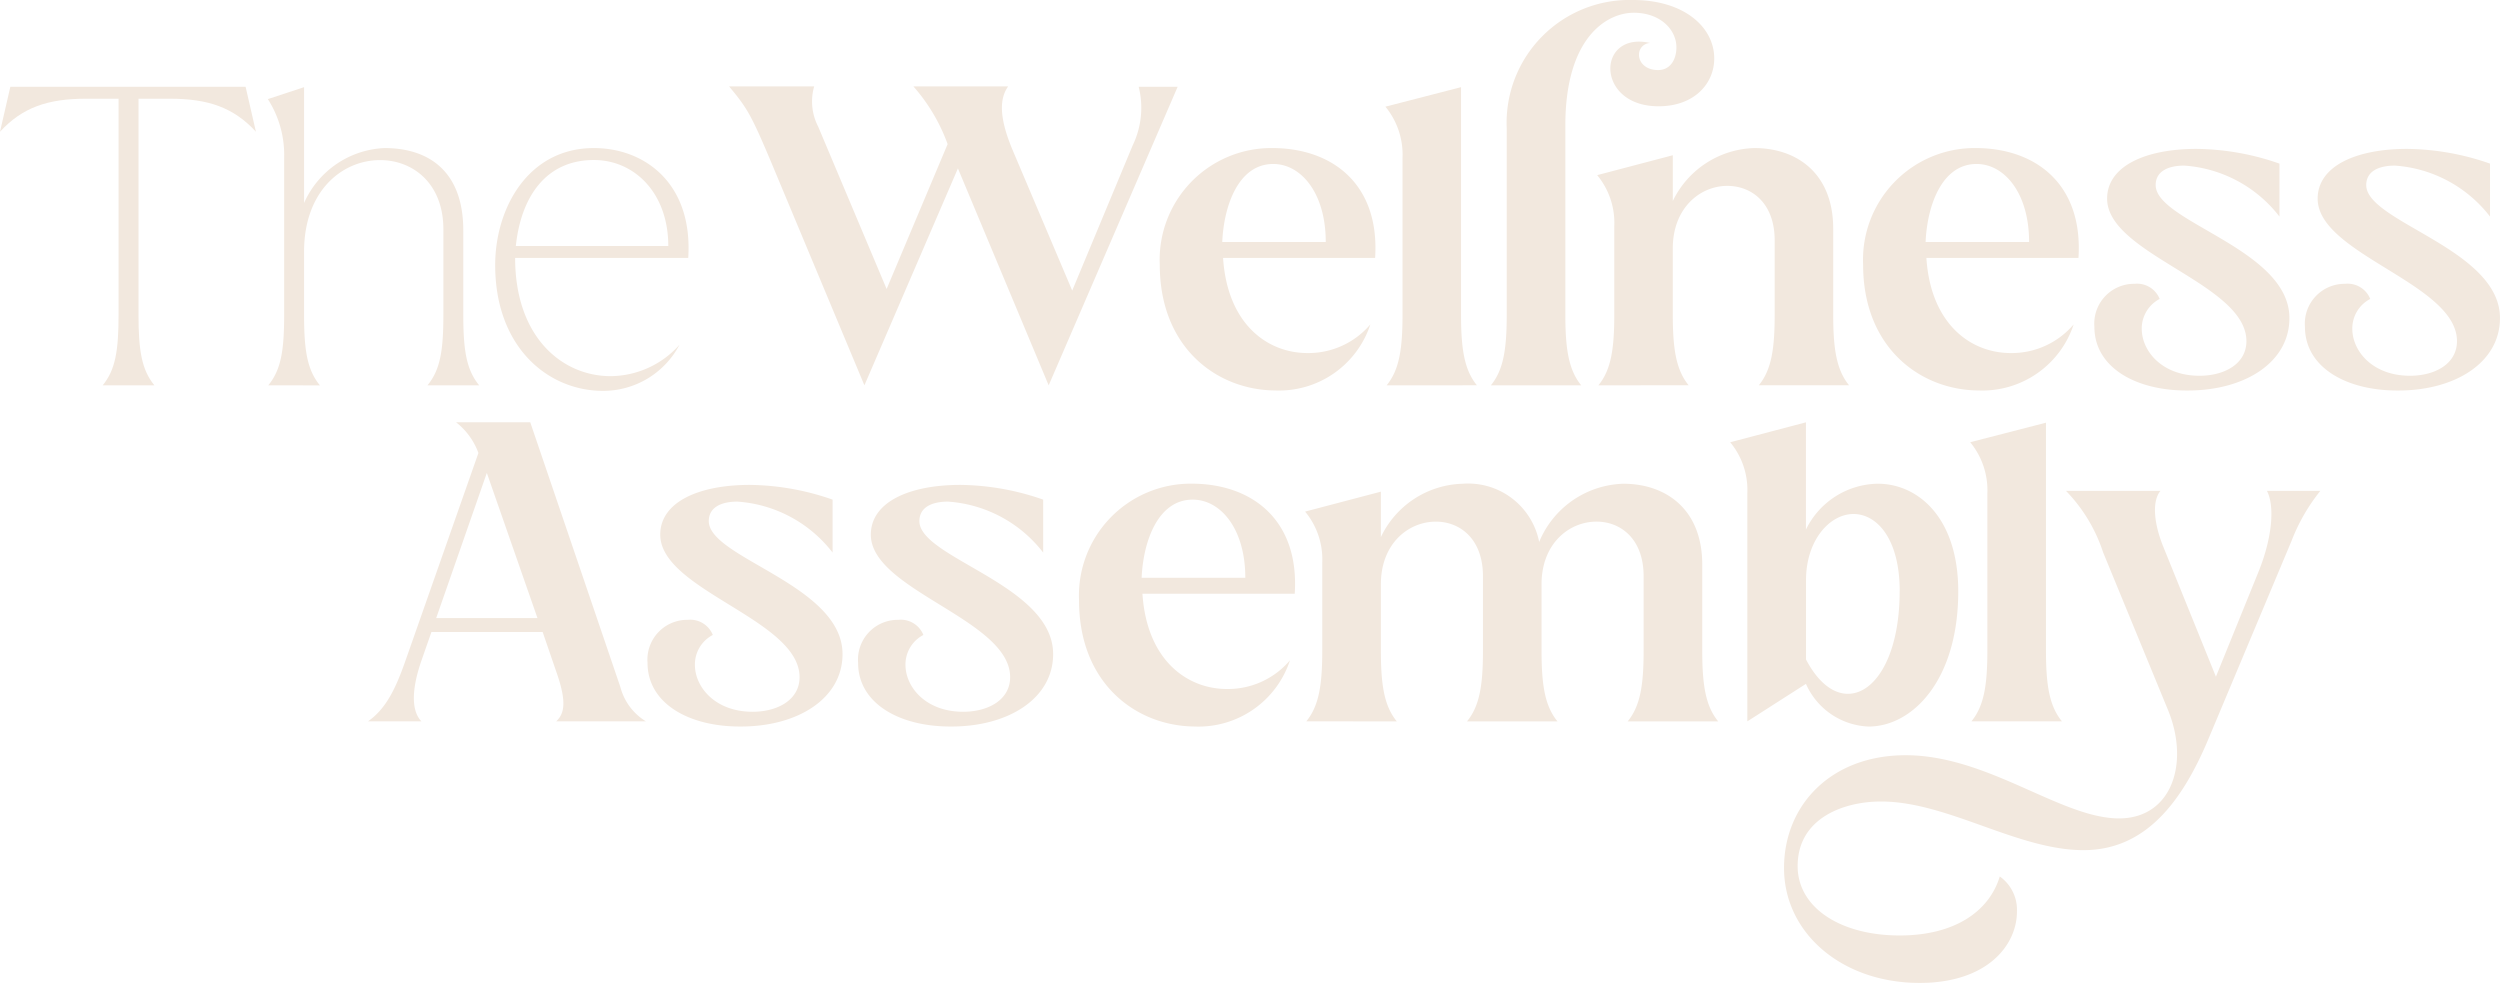 <svg xmlns="http://www.w3.org/2000/svg" width="173.3" height="68.134" viewBox="0 0 173.3 68.134"><g id="Group_1619" data-name="Group 1619" transform="translate(-216.29 -226.995)"><g id="Group_1616" data-name="Group 1616" transform="translate(216.29 233.01)"><path id="Path_2600" data-name="Path 2600" d="M223.409,267.276c.883-1.076,1.1-2.4,1.1-4.911V247.409H222.25c-2.649,0-4.415.607-5.96,2.29l.717-3.118h16.307l.717,3.118c-1.545-1.683-3.311-2.29-5.96-2.29h-2.18v14.956c0,2.511.221,3.835,1.1,4.911Z" transform="translate(-216.29 -246.581)" fill="#f2e8de"></path><path id="Path_2601" data-name="Path 2601" d="M276.783,267.338c.883-1.076,1.1-2.4,1.1-4.911V251.582a7.179,7.179,0,0,0-1.131-4.084l2.511-.828V254.7a6.4,6.4,0,0,1,5.574-3.808c3.035,0,5.463,1.573,5.463,5.712v5.822c0,2.511.221,3.835,1.1,4.911H287.82c.883-1.076,1.1-2.4,1.1-4.911v-5.9c0-3.2-2.125-4.8-4.387-4.8-2.621,0-5.27,2.125-5.27,6.346v4.36c0,2.511.22,3.835,1.1,4.911Z" transform="translate(-258.185 -246.643)" fill="#f2e8de"></path><path id="Path_2602" data-name="Path 2602" d="M328.057,268.529c0-3.918,2.263-8.112,6.843-8.112,3.5,0,6.871,2.428,6.54,7.616h-12c0,5.519,3.283,8.195,6.622,8.195a6.441,6.441,0,0,0,4.774-2.18,5.982,5.982,0,0,1-5.353,3.2C331.672,277.221,328.057,274.186,328.057,268.529Zm12-1.324c0-3.67-2.345-5.96-5.16-5.96-3.311,0-5.05,2.539-5.408,5.96Z" transform="translate(-293.731 -256.168)" fill="#f2e8de"></path></g><g id="Group_1617" data-name="Group 1617" transform="translate(266.829 226.995)"><path id="Path_2603" data-name="Path 2603" d="M390.231,267.213l-6.457-15.452c-1.407-3.339-1.683-3.78-2.925-5.27h5.9a3.789,3.789,0,0,0,.276,2.787l4.746,11.258L396,250.492a12.506,12.506,0,0,0-2.373-4h6.567c-.524.745-.717,1.931.276,4.332l4.166,9.823,4.194-10.071a5.987,5.987,0,0,0,.414-4.056h2.7l-8.94,20.695-6.291-15.038Z" transform="translate(-380.849 -240.503)" fill="#f2e8de"></path><path id="Path_2604" data-name="Path 2604" d="M478.061,268.5a7.743,7.743,0,0,1,7.781-8.085c4.222,0,7.478,2.539,7.147,7.616h-10.54c.3,4.608,3.09,6.595,5.85,6.595a5.632,5.632,0,0,0,4.36-1.987,6.662,6.662,0,0,1-6.595,4.58C482.034,277.193,478.061,274.269,478.061,268.5Zm11.506-1.573c0-3.394-1.711-5.408-3.642-5.408-2.4,0-3.422,2.869-3.532,5.408Z" transform="translate(-448.205 -250.152)" fill="#f2e8de"></path><path id="Path_2605" data-name="Path 2605" d="M529.086,267.338c.883-1.076,1.1-2.539,1.1-4.911V251.582a5.24,5.24,0,0,0-1.186-3.56l5.242-1.352v15.756c0,2.373.221,3.835,1.1,4.911Z" transform="translate(-483.502 -240.628)" fill="#f2e8de"></path><path id="Path_2606" data-name="Path 2606" d="M568.29,231.051c0,1.711-1.352,3.311-3.863,3.311-2.263,0-3.339-1.38-3.339-2.621,0-1.159.966-2.18,2.759-1.766a.8.8,0,0,0-.773.828c0,.5.442,1.049,1.325,1.049.855,0,1.269-.745,1.269-1.573,0-1.242-1.131-2.4-2.953-2.4-1.876,0-4.746,1.711-4.746,7.809v13.107c0,2.373.221,3.835,1.1,4.911h-6.263c.883-1.076,1.1-2.539,1.1-4.911V235.908a8.519,8.519,0,0,1,8.747-8.913C566.193,226.995,568.29,228.871,568.29,231.051Z" transform="translate(-499.998 -226.995)" fill="#f2e8de"></path><path id="Path_2607" data-name="Path 2607" d="M576.881,276.862c.883-1.076,1.1-2.539,1.1-4.911v-6.126a5.171,5.171,0,0,0-1.186-3.532l5.243-1.38v3.173a6.475,6.475,0,0,1,5.656-3.67c2.9,0,5.463,1.711,5.463,5.6v5.933c0,2.373.221,3.835,1.1,4.911H588c.883-1.076,1.1-2.539,1.1-4.911v-5.132c0-2.594-1.6-3.78-3.283-3.78-1.876,0-3.78,1.518-3.78,4.332v4.58c0,2.373.221,3.835,1.1,4.911Z" transform="translate(-516.618 -250.152)" fill="#f2e8de"></path><path id="Path_2608" data-name="Path 2608" d="M636.814,268.5a7.744,7.744,0,0,1,7.781-8.085c4.222,0,7.478,2.539,7.147,7.616H641.2c.3,4.608,3.09,6.595,5.849,6.595a5.631,5.631,0,0,0,4.36-1.987,6.662,6.662,0,0,1-6.595,4.58C640.788,277.193,636.814,274.269,636.814,268.5Zm11.506-1.573c0-3.394-1.711-5.408-3.642-5.408-2.4,0-3.422,2.869-3.532,5.408Z" transform="translate(-558.202 -250.152)" fill="#f2e8de"></path><path id="Path_2609" data-name="Path 2609" d="M689.014,272.931a2.76,2.76,0,0,1,2.787-2.98A1.684,1.684,0,0,1,693.539,271a2.306,2.306,0,0,0-1.242,2.069c0,1.545,1.407,3.256,4,3.256,1.739,0,3.256-.828,3.256-2.4,0-4-9.657-6.015-9.657-9.878,0-2.235,2.621-3.449,6.208-3.449a17.879,17.879,0,0,1,5.739,1.021v3.67a9.116,9.116,0,0,0-6.595-3.532c-1.159,0-1.986.414-1.986,1.352,0,2.566,9.271,4.415,9.271,9.216,0,3.091-3.118,5.022-7.036,5.022C691.883,277.373,689.014,275.745,689.014,272.931Z" transform="translate(-594.37 -250.277)" fill="#f2e8de"></path><path id="Path_2610" data-name="Path 2610" d="M736.541,272.931a2.76,2.76,0,0,1,2.787-2.98A1.684,1.684,0,0,1,741.066,271a2.305,2.305,0,0,0-1.242,2.069c0,1.545,1.407,3.256,4,3.256,1.738,0,3.256-.828,3.256-2.4,0-4-9.658-6.015-9.658-9.878,0-2.235,2.621-3.449,6.209-3.449a17.877,17.877,0,0,1,5.739,1.021v3.67a9.115,9.115,0,0,0-6.594-3.532c-1.159,0-1.987.414-1.987,1.352,0,2.566,9.271,4.415,9.271,9.216,0,3.091-3.118,5.022-7.036,5.022C739.411,277.373,736.541,275.745,736.541,272.931Z" transform="translate(-627.301 -250.277)" fill="#f2e8de"></path></g><g id="Group_1618" data-name="Group 1618" transform="translate(241.801 256.268)"><path id="Path_2611" data-name="Path 2611" d="M299.354,343.038c1.3-.912,1.962-2.377,2.653-4.367l5-14.235a4.79,4.79,0,0,0-1.548-2.128H310.6l6.247,18.353a3.95,3.95,0,0,0,1.769,2.377H312.4c.525-.5.774-1.244.028-3.372l-.968-2.819h-7.711l-.636,1.824c-.912,2.543-.608,3.814-.055,4.367Zm4.726-7.159h7.02l-3.51-10.061Z" transform="translate(-299.354 -322.308)" fill="#f2e8de"></path><path id="Path_2612" data-name="Path 2612" d="M362.444,348.772a2.76,2.76,0,0,1,2.787-2.98,1.684,1.684,0,0,1,1.738,1.048,2.305,2.305,0,0,0-1.242,2.069c0,1.545,1.407,3.256,4,3.256,1.738,0,3.256-.828,3.256-2.4,0-4-9.658-6.015-9.658-9.878,0-2.235,2.621-3.449,6.208-3.449a17.872,17.872,0,0,1,5.739,1.021v3.67a9.115,9.115,0,0,0-6.595-3.532c-1.159,0-1.987.414-1.987,1.352,0,2.566,9.271,4.415,9.271,9.216,0,3.091-3.118,5.022-7.036,5.022C365.314,353.214,362.444,351.586,362.444,348.772Z" transform="translate(-343.068 -332.098)" fill="#f2e8de"></path><path id="Path_2613" data-name="Path 2613" d="M409.972,348.772a2.76,2.76,0,0,1,2.787-2.98,1.684,1.684,0,0,1,1.738,1.048,2.306,2.306,0,0,0-1.242,2.069c0,1.545,1.407,3.256,4,3.256,1.739,0,3.256-.828,3.256-2.4,0-4-9.657-6.015-9.657-9.878,0-2.235,2.621-3.449,6.208-3.449a17.871,17.871,0,0,1,5.739,1.021v3.67a9.115,9.115,0,0,0-6.595-3.532c-1.159,0-1.986.414-1.986,1.352,0,2.566,9.271,4.415,9.271,9.216,0,3.091-3.118,5.022-7.036,5.022C412.841,353.214,409.972,351.586,409.972,348.772Z" transform="translate(-375.999 -332.098)" fill="#f2e8de"></path><path id="Path_2614" data-name="Path 2614" d="M459.838,344.265a7.757,7.757,0,0,1,7.794-8.1c4.229,0,7.49,2.543,7.158,7.629H464.233c.3,4.616,3.1,6.606,5.86,6.606a5.641,5.641,0,0,0,4.367-1.99A6.673,6.673,0,0,1,467.854,353C463.818,352.972,459.838,350.042,459.838,344.265Zm11.526-1.576c0-3.4-1.714-5.417-3.649-5.417-2.4,0-3.427,2.875-3.538,5.417Z" transform="translate(-410.55 -331.911)" fill="#f2e8de"></path><path id="Path_2615" data-name="Path 2615" d="M510.951,352.64c.884-1.078,1.105-2.543,1.105-4.92V341.64a5.18,5.18,0,0,0-1.189-3.538l5.252-1.382v3.151a6.464,6.464,0,0,1,5.666-3.7,5.019,5.019,0,0,1,5.307,4.036,6.521,6.521,0,0,1,5.832-4.036c2.9,0,5.473,1.714,5.473,5.611v5.942c0,2.377.221,3.842,1.105,4.92h-6.274c.884-1.078,1.105-2.543,1.105-4.92v-5.141c0-2.6-1.6-3.786-3.262-3.786-1.907,0-3.814,1.52-3.814,4.34v4.588c0,2.377.221,3.842,1.106,4.92H522.09c.885-1.078,1.106-2.543,1.106-4.92v-5.141c0-2.6-1.6-3.786-3.262-3.786-1.907,0-3.814,1.52-3.814,4.34v4.588c0,2.377.221,3.842,1.105,4.92Z" transform="translate(-445.908 -331.911)" fill="#f2e8de"></path><path id="Path_2616" data-name="Path 2616" d="M612.06,340.44l-4.063,2.6v-15.81a5.18,5.18,0,0,0-1.188-3.538l5.251-1.382v7.435a5.633,5.633,0,0,1,4.975-3.179c2.792,0,5.583,2.349,5.583,7.463,0,6.164-3.178,9.37-6.219,9.37A4.957,4.957,0,0,1,612.06,340.44Zm6.5-6.413c0-3.676-1.6-5.362-3.206-5.362-1.63,0-3.289,1.8-3.289,4.588v5.5c.857,1.631,1.907,2.377,2.9,2.377C616.869,341.13,618.556,338.477,618.556,334.027Z" transform="translate(-512.383 -322.308)" fill="#f2e8de"></path><path id="Path_2617" data-name="Path 2617" d="M661.071,343.1c.885-1.078,1.105-2.543,1.105-4.92V327.317a5.248,5.248,0,0,0-1.189-3.565l5.252-1.355v15.782c0,2.377.221,3.842,1.105,4.92Z" transform="translate(-549.923 -322.37)" fill="#f2e8de"></path><path id="Path_2618" data-name="Path 2618" d="M618.962,363.934c0-4.367,3.261-7.822,8.43-7.822,5.39,0,10.2,3.9,14.1,4.339,4.173.5,5.694-3.538,4.091-7.463l-4.505-10.945a11.019,11.019,0,0,0-2.571-4.256h6.551c-.525.608-.553,2.017.193,3.87l3.649,9.011,2.985-7.352c.912-2.294,1.106-4.45.553-5.528h3.7a12.933,12.933,0,0,0-1.99,3.455l-5.8,13.82c-1.8,4.257-4.312,7.629-8.624,7.629-4.588,0-9.425-3.372-14.041-3.372-2.6,0-5.777,1.161-5.777,4.478,0,2.874,2.958,4.809,7.076,4.809,3.759,0,6.191-1.631,6.937-4.091a2.842,2.842,0,0,1,1.189,2.432c0,2.322-2.046,4.948-6.744,4.948C622.942,371.894,618.962,368.412,618.962,363.934Z" transform="translate(-520.804 -333.033)" fill="#f2e8de"></path></g></g></svg>